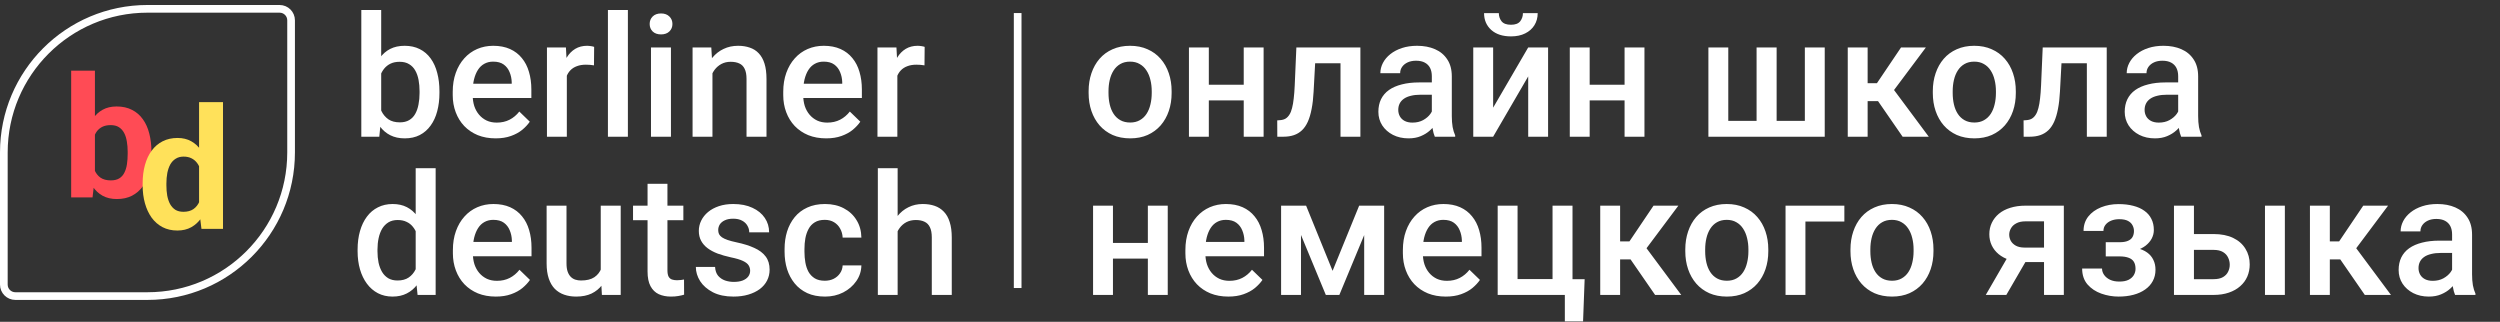 <?xml version="1.0" encoding="UTF-8"?> <svg xmlns="http://www.w3.org/2000/svg" width="3255" height="419" viewBox="0 0 3255 419" fill="none"><rect x="0" y="0" width="3255" height="419" fill="#333333" stroke="none"/> <path d="M191.999 385.5C295.277 385.5 378.999 301.777 378.999 198.5V198.272V198.043V197.813V197.581V197.348V197.114V196.879V196.643V196.406V196.167V195.928V195.687V195.445V195.202V194.957V194.712V194.466V194.218V193.969V193.719V193.468V193.216V192.963V192.709V192.453V192.197V191.94V191.681V191.421V191.161V190.899V190.636V190.372V190.107V189.841V189.574V189.306V189.037V188.767V188.496V188.223V187.95V187.676V187.401V187.125V186.848V186.569V186.29V186.01V185.729V185.447V185.164V184.88V184.595V184.309V184.022V183.734V183.446V183.156V182.865V182.574V182.281V181.988V181.694V181.398V181.102V180.805V180.507V180.209V179.909V179.608V179.307V179.005V178.701V178.397V178.093V177.787V177.48V177.173V176.865V176.555V176.245V175.935V175.623V175.311V174.997V174.683V174.369V174.053V173.737V173.419V173.101V172.783V172.463V172.143V171.822V171.5V171.177V170.854V170.53V170.205V169.879V169.553V169.226V168.898V168.569V168.24V167.91V167.58V167.248V166.916V166.583V166.25V165.916V165.581V165.245V164.909V164.572V164.235V163.897V163.558V163.219V162.878V162.538V162.196V161.854V161.512V161.168V160.824V160.48V160.135V159.789V159.443V159.096V158.748V158.4V158.052V157.703V157.353V157.002V156.651V156.3V155.948V155.595V155.242V154.888V154.534V154.179V153.824V153.468V153.112V152.755V152.398V152.04V151.682V151.323V150.963V150.604V150.243V149.882V149.521V149.16V148.797V148.435V148.072V147.708V147.344V146.98V146.615V146.249V145.884V145.517V145.151V144.784V144.417V144.049V143.681V143.312V142.943V142.574V142.204V141.834V141.463V141.092V140.721V140.349V139.977V139.605V139.232V138.859V138.486V138.112V137.738V137.364V136.99V136.615V136.239V135.864V135.488V135.112V134.735V134.359V133.981V133.604V133.227V132.849V132.471V132.092V131.714V131.335V130.956V130.576V130.197V129.817V129.437V129.057V128.676V128.295V127.914V127.533V127.152V126.77V126.389V126.007V125.625V125.242V124.86V124.477V124.095V123.712V123.329V122.945V122.562V122.178V121.795V121.411V121.027V120.643V120.259V119.875V119.49V119.106V118.721V118.336V117.952V117.567V117.182V116.797V116.412V116.026V115.641V115.256V114.87V114.485V114.1V113.714V113.329V112.943V112.557V112.172V111.786V111.4V111.015V110.629V110.243V109.858V109.472V109.086V108.701V108.315V107.93V107.544V107.158V106.773V106.387V106.002V105.617V105.231V104.846V104.461V104.076V103.691V103.306V102.921V102.536V102.152V101.767V101.383V100.998V100.614V100.23V99.846V99.462V99.078V98.695V98.311V97.928V97.545V97.162V96.779V96.396V96.014V95.631V95.249V94.867V94.485V94.103V93.722V93.341V92.96V92.579V92.198V91.818V91.438V91.058V90.678V90.298V89.919V89.54V89.161V88.783V88.405V88.027V87.649V87.271V86.894V86.517V86.141V85.764V85.388V85.013V84.637V84.262V83.887V83.513V83.138V82.764V82.391V82.018V81.645V81.272V80.9V80.528V80.157V79.786V79.415V79.045V78.675V78.305V77.936V77.567V77.198V76.83V76.463V76.096V75.729V75.362V74.996V74.631V74.266V73.901V73.537V73.173V72.809V72.446V72.084V71.722V71.36V70.999V70.639V70.278V69.919V69.56V69.201V68.843V68.485V68.128V67.771V67.415V67.06V66.705V66.35V65.996V65.642V65.29V64.937V64.585V64.234V63.883V63.533V63.184V62.834V62.486V62.138V61.791V61.444V61.098V60.753V60.408V60.064V59.72V59.377V59.035V58.693V58.352V58.011V57.671V57.332V56.993V56.656V56.318V55.982V55.646V55.31V54.976V54.642V54.309V53.976V53.645V53.313V52.983V52.653V52.324V51.996V51.669V51.342V51.016V50.69V50.366V50.042V49.719V49.397V49.075V48.754V48.434V48.115V47.796V47.479V47.162V46.846V46.53V46.216V45.902V45.589V45.277V44.966V44.655V44.346V44.037V43.729V43.422V43.115V42.81V42.505V42.202V41.899V41.597V41.296V40.996V40.696V40.398V40.1V39.804V39.508V39.213V38.919V38.626V38.334V38.043V37.752V37.463V37.175V36.887V36.601V36.315V36.031V35.747V35.464V35.183V34.902V34.622V34.343V34.066V33.789V33.513V33.238V32.964V32.691V32.42V32.149V31.879V31.61V31.343V31.076V30.811V30.546V30.282V30.02V29.759V29.498V29.239V28.981V28.724V28.468V28.213V27.959V27.706V27.455V27.204V26.955V26.706V26.459C378.999 18.164 372.296 11.5 364.023 11.5L191.999 11.5C88.722 11.5 4.999 95.223 4.999 198.5C4.999 240.094 4.999 330.171 5 370.534C5 378.839 11.736 385.5 19.999 385.5H20.302H20.605H20.909H21.212H21.517H21.822H22.127H22.432H22.738H23.045H23.351H23.658H23.966H24.273H24.582H24.89H25.199H25.508H25.818H26.128H26.438H26.749H27.06H27.372H27.683H27.995H28.308H28.621H28.934H29.247H29.561H29.876H30.19H30.505H30.82H31.136H31.452H31.768H32.084H32.401H32.719H33.036H33.354H33.672H33.991H34.31H34.629H34.948H35.268H35.588H35.909H36.23H36.551H36.872H37.194H37.516H37.838H38.161H38.484H38.807H39.13H39.454H39.778H40.103H40.427H40.752H41.078H41.403H41.729H42.055H42.382H42.708H43.035H43.362H43.69H44.018H44.346H44.674H45.003H45.332H45.661H45.99H46.32H46.65H46.98H47.311H47.642H47.973H48.304H48.635H48.967H49.299H49.632H49.964H50.297H50.63H50.963H51.297H51.63H51.964H52.299H52.633H52.968H53.303H53.638H53.973H54.309H54.645H54.981H55.317H55.654H55.99H56.327H56.664H57.002H57.34H57.677H58.015H58.354H58.692H59.031H59.37H59.709H60.048H60.388H60.727H61.067H61.407H61.747H62.088H62.428H62.769H63.11H63.452H63.793H64.135H64.476H64.818H65.16H65.503H65.845H66.188H66.531H66.874H67.217H67.56H67.904H68.248H68.591H68.936H69.28H69.624H69.969H70.313H70.658H71.003H71.348H71.693H72.039H72.384H72.73H73.076H73.422H73.768H74.114H74.461H74.807H75.154H75.501H75.848H76.195H76.542H76.889H77.237H77.585H77.932H78.28H78.628H78.976H79.324H79.673H80.021H80.37H80.718H81.067H81.416H81.765H82.114H82.463H82.812H83.162H83.511H83.861H84.211H84.56H84.91H85.26H85.61H85.96H86.311H86.661H87.011H87.362H87.712H88.063H88.414H88.765H89.115H89.466H89.817H90.168H90.52H90.871H91.222H91.573H91.925H92.276H92.628H92.979H93.331H93.683H94.034H94.386H94.738H95.09H95.442H95.794H96.146H96.498H96.85H97.202H97.555H97.907H98.259H98.611H98.964H99.316H99.668H100.021H100.373H100.726H101.078H101.431H101.783H102.136H102.488H102.841H103.194H103.546H103.899H104.251H104.604H104.957H105.309H105.662H106.015H106.367H106.72H107.072H107.425H107.778H108.13H108.483H108.836H109.188H109.541H109.893H110.246H110.598H110.951H111.303H111.656H112.008H112.361H112.713H113.065H113.418H113.77H114.122H114.474H114.826H115.179H115.531H115.883H116.235H116.587H116.939H117.29H117.642H117.994H118.346H118.697H119.049H119.401H119.752H120.103H120.455H120.806H121.157H121.509H121.86H122.211H122.562H122.913H123.263H123.614H123.965H124.315H124.666H125.016H125.367H125.717H126.067H126.417H126.767H127.117H127.467H127.817H128.166H128.516H128.865H129.215H129.564H129.913H130.262H130.611H130.96H131.308H131.657H132.005H132.354H132.702H133.05H133.398H133.746H134.094H134.441H134.789H135.136H135.484H135.831H136.178H136.525H136.871H137.218H137.565H137.911H138.257H138.603H138.949H139.295H139.64H139.986H140.331H140.676H141.021H141.366H141.711H142.056H142.4H142.744H143.088H143.432H143.776H144.12H144.463H144.806H145.149H145.492H145.835H146.178H146.52H146.862H147.204H147.546H147.888H148.229H148.57H148.912H149.252H149.593H149.934H150.274H150.614H150.954H151.294H151.633H151.973H152.312H152.651H152.99H153.328H153.667H154.005H154.343H154.68H155.018H155.355H155.692H156.029H156.366H156.702H157.038H157.374H157.71H158.045H158.38H158.715H159.05H159.385H159.719H160.053H160.387H160.721H161.054H161.387H161.72H162.053H162.385H162.717H163.049H163.381H163.712H164.043H164.374H164.705H165.035H165.365H165.695H166.024H166.354H166.683H167.011H167.34H167.668H167.996H168.324H168.651H168.978H169.305H169.631H169.958H170.284H170.609H170.935H171.26H171.585H171.909H172.233H172.557H172.881H173.204H173.527H173.85H174.172H174.494H174.816H175.138H175.459H175.78H176.1H176.421H176.741H177.06H177.379H177.698H178.017H178.335H178.653H178.971H179.289H179.606H179.922H180.239H180.555H180.87H181.186H181.501H181.815H182.13H182.444H182.757H183.071H183.384H183.696H184.009H184.32H184.632H184.943H185.254H185.565H185.875H186.184H186.494H186.803H187.112H187.42H187.728H188.035H188.343H188.649H188.956H189.262H189.568H189.873H190.178H190.482H190.787H191.09H191.394H191.697H191.999Z" stroke="white" stroke-width="10"></path> <path d="M470.428 13H496.316V153.186L493.846 178H470.428V13ZM572.156 118.811V121.066C572.156 129.66 571.189 137.574 569.256 144.807C567.394 151.968 564.529 158.199 560.662 163.498C556.867 168.798 552.14 172.915 546.482 175.852C540.896 178.716 534.415 180.148 527.039 180.148C519.806 180.148 513.504 178.788 508.133 176.066C502.762 173.345 498.25 169.478 494.598 164.465C491.017 159.452 488.117 153.472 485.896 146.525C483.676 139.579 482.101 131.916 481.17 123.537V116.34C482.101 107.889 483.676 100.227 485.896 93.352C488.117 86.405 491.017 80.425 494.598 75.412C498.25 70.328 502.726 66.424 508.025 63.703C513.396 60.982 519.663 59.621 526.824 59.621C534.272 59.621 540.825 61.053 546.482 63.918C552.212 66.783 556.974 70.865 560.77 76.164C564.565 81.392 567.394 87.622 569.256 94.856C571.189 102.089 572.156 110.074 572.156 118.811ZM546.268 121.066V118.811C546.268 113.583 545.838 108.677 544.979 104.094C544.119 99.439 542.687 95.357 540.682 91.848C538.748 88.338 536.098 85.581 532.732 83.576C529.438 81.499 525.32 80.461 520.379 80.461C515.796 80.461 511.857 81.249 508.562 82.824C505.268 84.4 502.511 86.548 500.291 89.269C498.071 91.991 496.316 95.142 495.027 98.723C493.81 102.303 492.986 106.171 492.557 110.324V129.768C493.201 135.139 494.562 140.08 496.639 144.592C498.787 149.032 501.795 152.613 505.662 155.334C509.529 157.984 514.507 159.309 520.594 159.309C525.392 159.309 529.438 158.342 532.732 156.408C536.027 154.475 538.641 151.789 540.574 148.352C542.579 144.842 544.012 140.76 544.871 136.105C545.802 131.451 546.268 126.438 546.268 121.066ZM645.311 180.148C636.717 180.148 628.947 178.752 622 175.959C615.125 173.094 609.253 169.12 604.383 164.035C599.585 158.951 595.896 152.971 593.318 146.096C590.74 139.221 589.451 131.809 589.451 123.859V119.562C589.451 110.467 590.776 102.232 593.426 94.856C596.076 87.479 599.764 81.177 604.49 75.949C609.217 70.65 614.803 66.603 621.248 63.81C627.693 61.018 634.676 59.621 642.195 59.621C650.503 59.621 657.771 61.018 664.002 63.81C670.232 66.603 675.389 70.542 679.471 75.627C683.624 80.64 686.704 86.62 688.709 93.566C690.786 100.513 691.824 108.176 691.824 116.555V127.619H602.02V109.035H666.258V106.994C666.115 102.339 665.184 97.971 663.465 93.889C661.818 89.807 659.275 86.512 655.838 84.006C652.4 81.499 647.817 80.246 642.088 80.246C637.791 80.246 633.96 81.177 630.594 83.039C627.299 84.829 624.542 87.443 622.322 90.881C620.102 94.318 618.383 98.472 617.166 103.342C616.02 108.14 615.447 113.547 615.447 119.562V123.859C615.447 128.944 616.128 133.671 617.488 138.039C618.921 142.336 620.997 146.096 623.719 149.318C626.44 152.541 629.734 155.083 633.602 156.945C637.469 158.736 641.873 159.631 646.814 159.631C653.045 159.631 658.595 158.378 663.465 155.871C668.335 153.365 672.56 149.82 676.141 145.236L689.783 158.449C687.277 162.102 684.018 165.611 680.008 168.977C675.997 172.271 671.092 174.956 665.291 177.033C659.562 179.11 652.902 180.148 645.311 180.148ZM738.016 83.898V178H712.127V61.77H736.834L738.016 83.898ZM773.572 61.018L773.357 85.08C771.782 84.794 770.063 84.579 768.201 84.436C766.411 84.292 764.62 84.221 762.83 84.221C758.39 84.221 754.487 84.865 751.121 86.154C747.755 87.372 744.926 89.162 742.635 91.525C740.415 93.817 738.696 96.61 737.479 99.904C736.261 103.199 735.545 106.887 735.33 110.969L729.422 111.398C729.422 104.094 730.138 97.326 731.57 91.096C733.003 84.865 735.151 79.387 738.016 74.66C740.952 69.934 744.604 66.245 748.973 63.596C753.413 60.946 758.533 59.621 764.334 59.621C765.91 59.621 767.592 59.764 769.383 60.051C771.245 60.337 772.641 60.66 773.572 61.018ZM817.508 13V178H791.512V13H817.508ZM873.582 61.77V178H847.586V61.77H873.582ZM845.867 31.262C845.867 27.323 847.156 24.064 849.734 21.486C852.384 18.837 856.036 17.512 860.691 17.512C865.275 17.512 868.891 18.837 871.541 21.486C874.191 24.064 875.516 27.323 875.516 31.262C875.516 35.129 874.191 38.352 871.541 40.93C868.891 43.508 865.275 44.797 860.691 44.797C856.036 44.797 852.384 43.508 849.734 40.93C847.156 38.352 845.867 35.129 845.867 31.262ZM927.615 86.584V178H901.727V61.77H926.111L927.615 86.584ZM922.996 115.588L914.617 115.48C914.689 107.245 915.835 99.689 918.055 92.814C920.346 85.939 923.497 80.031 927.508 75.09C931.59 70.148 936.46 66.353 942.117 63.703C947.775 60.982 954.077 59.621 961.023 59.621C966.609 59.621 971.658 60.409 976.17 61.984C980.753 63.488 984.656 65.959 987.879 69.397C991.173 72.834 993.68 77.31 995.398 82.824C997.117 88.267 997.977 94.963 997.977 102.912V178H971.98V102.805C971.98 97.219 971.157 92.814 969.51 89.592C967.934 86.297 965.607 83.97 962.527 82.609C959.52 81.177 955.76 80.461 951.248 80.461C946.808 80.461 942.833 81.392 939.324 83.254C935.815 85.116 932.843 87.658 930.408 90.881C928.045 94.103 926.219 97.828 924.93 102.053C923.641 106.278 922.996 110.79 922.996 115.588ZM1075.64 180.148C1067.05 180.148 1059.28 178.752 1052.33 175.959C1045.46 173.094 1039.58 169.12 1034.71 164.035C1029.92 158.951 1026.23 152.971 1023.65 146.096C1021.07 139.221 1019.78 131.809 1019.78 123.859V119.562C1019.78 110.467 1021.11 102.232 1023.76 94.856C1026.41 87.479 1030.1 81.177 1034.82 75.949C1039.55 70.65 1045.13 66.603 1051.58 63.81C1058.03 61.018 1065.01 59.621 1072.53 59.621C1080.83 59.621 1088.1 61.018 1094.33 63.81C1100.56 66.603 1105.72 70.542 1109.8 75.627C1113.96 80.64 1117.04 86.62 1119.04 93.566C1121.12 100.513 1122.16 108.176 1122.16 116.555V127.619H1032.35V109.035H1096.59V106.994C1096.45 102.339 1095.52 97.971 1093.8 93.889C1092.15 89.807 1089.61 86.512 1086.17 84.006C1082.73 81.499 1078.15 80.246 1072.42 80.246C1068.12 80.246 1064.29 81.177 1060.93 83.039C1057.63 84.829 1054.87 87.443 1052.65 90.881C1050.43 94.318 1048.72 98.472 1047.5 103.342C1046.35 108.14 1045.78 113.547 1045.78 119.562V123.859C1045.78 128.944 1046.46 133.671 1047.82 138.039C1049.25 142.336 1051.33 146.096 1054.05 149.318C1056.77 152.541 1060.07 155.083 1063.93 156.945C1067.8 158.736 1072.21 159.631 1077.15 159.631C1083.38 159.631 1088.93 158.378 1093.8 155.871C1098.67 153.365 1102.89 149.82 1106.47 145.236L1120.12 158.449C1117.61 162.102 1114.35 165.611 1110.34 168.977C1106.33 172.271 1101.42 174.956 1095.62 177.033C1089.89 179.11 1083.23 180.148 1075.64 180.148ZM1168.35 83.898V178H1142.46V61.77H1167.17L1168.35 83.898ZM1203.9 61.018L1203.69 85.08C1202.11 84.794 1200.4 84.579 1198.53 84.436C1196.74 84.292 1194.95 84.221 1193.16 84.221C1188.72 84.221 1184.82 84.865 1181.45 86.154C1178.09 87.372 1175.26 89.162 1172.97 91.525C1170.75 93.817 1169.03 96.61 1167.81 99.904C1166.59 103.199 1165.88 106.887 1165.66 110.969L1159.75 111.398C1159.75 104.094 1160.47 97.326 1161.9 91.096C1163.33 84.865 1165.48 79.387 1168.35 74.66C1171.28 69.934 1174.94 66.245 1179.3 63.596C1183.74 60.946 1188.87 59.621 1194.67 59.621C1196.24 59.621 1197.92 59.764 1199.71 60.051C1201.58 60.337 1202.97 60.66 1203.9 61.018ZM541.219 359.938V219H567.215V384H543.689L541.219 359.938ZM465.594 327.174V324.918C465.594 316.109 466.632 308.089 468.709 300.855C470.786 293.551 473.794 287.285 477.732 282.057C481.671 276.757 486.469 272.711 492.127 269.918C497.785 267.053 504.158 265.621 511.248 265.621C518.266 265.621 524.425 266.982 529.725 269.703C535.024 272.424 539.536 276.327 543.26 281.412C546.984 286.425 549.956 292.441 552.176 299.459C554.396 306.406 555.971 314.14 556.902 322.662V329.859C555.971 338.167 554.396 345.758 552.176 352.633C549.956 359.508 546.984 365.452 543.26 370.465C539.536 375.478 534.988 379.345 529.617 382.066C524.318 384.788 518.123 386.148 511.033 386.148C504.015 386.148 497.677 384.68 492.02 381.744C486.434 378.808 481.671 374.69 477.732 369.391C473.794 364.091 470.786 357.861 468.709 350.699C466.632 343.466 465.594 335.624 465.594 327.174ZM491.482 324.918V327.174C491.482 332.473 491.948 337.415 492.879 341.998C493.882 346.581 495.421 350.628 497.498 354.137C499.575 357.574 502.26 360.296 505.555 362.301C508.921 364.234 512.931 365.201 517.586 365.201C523.458 365.201 528.292 363.912 532.088 361.334C535.883 358.756 538.855 355.283 541.004 350.914C543.224 346.474 544.728 341.533 545.516 336.09V316.646C545.086 312.421 544.191 308.482 542.83 304.83C541.541 301.178 539.786 297.991 537.566 295.27C535.346 292.477 532.589 290.328 529.295 288.824C526.072 287.249 522.241 286.461 517.801 286.461C513.074 286.461 509.064 287.464 505.77 289.469C502.475 291.474 499.754 294.231 497.605 297.74C495.529 301.249 493.989 305.331 492.986 309.986C491.984 314.641 491.482 319.618 491.482 324.918ZM645.525 386.148C636.932 386.148 629.161 384.752 622.215 381.959C615.34 379.094 609.467 375.12 604.598 370.035C599.799 364.951 596.111 358.971 593.533 352.096C590.955 345.221 589.666 337.809 589.666 329.859V325.562C589.666 316.467 590.991 308.232 593.641 300.855C596.29 293.479 599.979 287.177 604.705 281.949C609.432 276.65 615.018 272.604 621.463 269.811C627.908 267.018 634.891 265.621 642.41 265.621C650.717 265.621 657.986 267.018 664.217 269.811C670.447 272.604 675.604 276.542 679.686 281.627C683.839 286.64 686.919 292.62 688.924 299.566C691.001 306.513 692.039 314.176 692.039 322.555V333.619H602.234V315.035H666.473V312.994C666.329 308.339 665.398 303.971 663.68 299.889C662.033 295.807 659.49 292.512 656.053 290.006C652.615 287.499 648.032 286.246 642.303 286.246C638.006 286.246 634.174 287.177 630.809 289.039C627.514 290.829 624.757 293.443 622.537 296.881C620.317 300.318 618.598 304.472 617.381 309.342C616.235 314.14 615.662 319.547 615.662 325.562V329.859C615.662 334.944 616.342 339.671 617.703 344.039C619.135 348.336 621.212 352.096 623.934 355.318C626.655 358.541 629.949 361.083 633.816 362.945C637.684 364.736 642.088 365.631 647.029 365.631C653.26 365.631 658.81 364.378 663.68 361.871C668.549 359.365 672.775 355.82 676.355 351.236L689.998 364.449C687.492 368.102 684.233 371.611 680.223 374.977C676.212 378.271 671.307 380.956 665.506 383.033C659.777 385.11 653.117 386.148 645.525 386.148ZM782.166 356.607V267.77H808.162V384H783.67L782.166 356.607ZM785.818 332.438L794.52 332.223C794.52 340.029 793.66 347.226 791.941 353.814C790.223 360.331 787.573 366.025 783.992 370.895C780.411 375.693 775.828 379.452 770.242 382.174C764.656 384.824 757.96 386.148 750.154 386.148C744.497 386.148 739.305 385.325 734.578 383.678C729.852 382.031 725.77 379.488 722.332 376.051C718.966 372.613 716.352 368.137 714.49 362.623C712.628 357.109 711.697 350.52 711.697 342.857V267.77H737.586V343.072C737.586 347.298 738.087 350.842 739.09 353.707C740.092 356.5 741.453 358.756 743.172 360.475C744.891 362.193 746.896 363.411 749.188 364.127C751.479 364.843 753.914 365.201 756.492 365.201C763.868 365.201 769.669 363.769 773.895 360.904C778.191 357.968 781.235 354.029 783.025 349.088C784.887 344.146 785.818 338.596 785.818 332.438ZM889.737 267.77V286.676H824.209V267.77H889.737ZM843.115 239.303H869.004V351.881C869.004 355.462 869.505 358.219 870.508 360.152C871.582 362.014 873.05 363.268 874.912 363.912C876.774 364.557 878.959 364.879 881.465 364.879C883.255 364.879 884.974 364.771 886.621 364.557C888.268 364.342 889.593 364.127 890.596 363.912L890.703 383.678C888.555 384.322 886.048 384.895 883.184 385.396C880.391 385.898 877.168 386.148 873.516 386.148C867.572 386.148 862.308 385.11 857.725 383.033C853.142 380.885 849.561 377.411 846.983 372.613C844.405 367.815 843.115 361.441 843.115 353.492V239.303ZM976.682 352.525C976.682 349.947 976.038 347.62 974.749 345.543C973.459 343.395 970.989 341.461 967.336 339.742C963.756 338.023 958.456 336.448 951.438 335.016C945.279 333.655 939.622 332.044 934.465 330.182C929.381 328.248 925.012 325.921 921.36 323.199C917.707 320.478 914.879 317.255 912.874 313.531C910.868 309.807 909.866 305.51 909.866 300.641C909.866 295.914 910.904 291.438 912.981 287.213C915.058 282.988 918.03 279.264 921.897 276.041C925.764 272.818 930.455 270.276 935.969 268.414C941.555 266.552 947.786 265.621 954.661 265.621C964.4 265.621 972.743 267.268 979.69 270.562C986.708 273.785 992.079 278.189 995.803 283.775C999.527 289.29 1001.39 295.52 1001.39 302.467H975.5C975.5 299.387 974.713 296.523 973.137 293.873C971.633 291.152 969.342 288.967 966.262 287.32C963.183 285.602 959.316 284.742 954.661 284.742C950.221 284.742 946.532 285.458 943.596 286.891C940.732 288.251 938.583 290.042 937.151 292.262C935.79 294.482 935.11 296.917 935.11 299.566C935.11 301.5 935.468 303.255 936.184 304.83C936.972 306.334 938.261 307.73 940.051 309.02C941.842 310.237 944.276 311.383 947.356 312.457C950.507 313.531 954.446 314.57 959.172 315.572C968.053 317.434 975.679 319.833 982.053 322.77C988.499 325.634 993.44 329.358 996.877 333.941C1000.31 338.453 1002.03 344.182 1002.03 351.129C1002.03 356.285 1000.92 361.012 998.704 365.309C996.555 369.534 993.404 373.222 989.25 376.373C985.097 379.452 980.12 381.852 974.319 383.57C968.59 385.289 962.144 386.148 954.983 386.148C944.456 386.148 935.54 384.286 928.235 380.562C920.93 376.767 915.38 371.933 911.584 366.061C907.86 360.117 905.999 353.958 905.999 347.584H931.028C931.314 352.382 932.639 356.214 935.002 359.078C937.437 361.871 940.445 363.912 944.026 365.201C947.678 366.419 951.438 367.027 955.305 367.027C959.96 367.027 963.863 366.419 967.014 365.201C970.165 363.912 972.564 362.193 974.211 360.045C975.859 357.825 976.682 355.318 976.682 352.525ZM1073.94 365.523C1078.17 365.523 1081.96 364.7 1085.33 363.053C1088.76 361.334 1091.52 358.971 1093.6 355.963C1095.75 352.955 1096.93 349.482 1097.14 345.543H1121.53C1121.38 353.062 1119.16 359.902 1114.87 366.061C1110.57 372.219 1104.88 377.125 1097.79 380.777C1090.7 384.358 1082.86 386.148 1074.26 386.148C1065.38 386.148 1057.65 384.645 1051.06 381.637C1044.47 378.557 1038.99 374.332 1034.62 368.961C1030.26 363.59 1026.96 357.395 1024.74 350.377C1022.59 343.359 1021.52 335.839 1021.52 327.818V324.059C1021.52 316.038 1022.59 308.518 1024.74 301.5C1026.96 294.41 1030.26 288.18 1034.62 282.809C1038.99 277.438 1044.47 273.248 1051.06 270.24C1057.65 267.161 1065.35 265.621 1074.16 265.621C1083.46 265.621 1091.63 267.483 1098.65 271.207C1105.67 274.859 1111.18 279.98 1115.19 286.568C1119.27 293.085 1121.38 300.676 1121.53 309.342H1097.14C1096.93 305.045 1095.85 301.178 1093.92 297.74C1092.06 294.231 1089.41 291.438 1085.97 289.361C1082.61 287.285 1078.56 286.246 1073.83 286.246C1068.6 286.246 1064.27 287.32 1060.83 289.469C1057.4 291.546 1054.71 294.41 1052.78 298.062C1050.84 301.643 1049.45 305.689 1048.59 310.201C1047.8 314.641 1047.41 319.26 1047.41 324.059V327.818C1047.41 332.617 1047.8 337.271 1048.59 341.783C1049.38 346.295 1050.74 350.341 1052.67 353.922C1054.68 357.431 1057.4 360.26 1060.83 362.408C1064.27 364.485 1068.64 365.523 1073.94 365.523ZM1168.73 219V384H1142.95V219H1168.73ZM1164.22 321.588L1155.84 321.48C1155.91 313.46 1157.02 306.048 1159.17 299.244C1161.39 292.441 1164.47 286.533 1168.41 281.52C1172.42 276.435 1177.21 272.532 1182.8 269.811C1188.39 267.018 1194.58 265.621 1201.38 265.621C1207.11 265.621 1212.27 266.409 1216.85 267.984C1221.51 269.56 1225.52 272.102 1228.88 275.611C1232.25 279.049 1234.79 283.561 1236.51 289.146C1238.3 294.661 1239.2 301.393 1239.2 309.342V384H1213.2V309.127C1213.2 303.541 1212.38 299.101 1210.73 295.807C1209.15 292.512 1206.83 290.149 1203.75 288.717C1200.67 287.213 1196.91 286.461 1192.47 286.461C1187.81 286.461 1183.69 287.392 1180.11 289.254C1176.61 291.116 1173.67 293.658 1171.31 296.881C1168.94 300.104 1167.15 303.827 1165.93 308.053C1164.79 312.278 1164.22 316.79 1164.22 321.588Z" fill="white"></path> <path d="M1417.38 121.174V118.703C1417.38 110.324 1418.6 102.554 1421.03 95.393C1423.47 88.159 1426.98 81.893 1431.56 76.594C1436.21 71.223 1441.87 67.069 1448.53 64.133C1455.26 61.125 1462.85 59.621 1471.3 59.621C1479.83 59.621 1487.42 61.125 1494.08 64.133C1500.81 67.069 1506.5 71.223 1511.16 76.594C1515.81 81.893 1519.36 88.159 1521.79 95.393C1524.23 102.554 1525.45 110.324 1525.45 118.703V121.174C1525.45 129.553 1524.23 137.323 1521.79 144.484C1519.36 151.646 1515.81 157.912 1511.16 163.283C1506.5 168.583 1500.85 172.736 1494.19 175.744C1487.53 178.68 1479.97 180.148 1471.52 180.148C1463 180.148 1455.37 178.68 1448.64 175.744C1441.98 172.736 1436.32 168.583 1431.67 163.283C1427.01 157.912 1423.47 151.646 1421.03 144.484C1418.6 137.323 1417.38 129.553 1417.38 121.174ZM1443.27 118.703V121.174C1443.27 126.402 1443.8 131.343 1444.88 135.998C1445.95 140.653 1447.64 144.735 1449.93 148.244C1452.22 151.753 1455.16 154.51 1458.74 156.516C1462.32 158.521 1466.58 159.523 1471.52 159.523C1476.32 159.523 1480.47 158.521 1483.98 156.516C1487.56 154.51 1490.5 151.753 1492.79 148.244C1495.08 144.735 1496.76 140.653 1497.84 135.998C1498.98 131.343 1499.56 126.402 1499.56 121.174V118.703C1499.56 113.547 1498.98 108.677 1497.84 104.094C1496.76 99.439 1495.04 95.321 1492.68 91.74C1490.39 88.159 1487.45 85.367 1483.87 83.361C1480.36 81.284 1476.17 80.246 1471.3 80.246C1466.43 80.246 1462.21 81.284 1458.63 83.361C1455.12 85.367 1452.22 88.159 1449.93 91.74C1447.64 95.321 1445.95 99.439 1444.88 104.094C1443.8 108.677 1443.27 113.547 1443.27 118.703ZM1626.53 110.324V130.734H1566.37V110.324H1626.53ZM1573.89 61.77V178H1548V61.77H1573.89ZM1645.22 61.77V178H1619.33V61.77H1645.22ZM1750.92 61.77V82.394H1694.21V61.77H1750.92ZM1771.23 61.77V178H1745.34V61.77H1771.23ZM1687.87 61.77H1713.43L1710.32 119.24C1709.89 127.762 1709.03 135.282 1707.74 141.799C1706.52 148.244 1704.88 153.794 1702.8 158.449C1700.72 163.033 1698.18 166.757 1695.17 169.621C1692.16 172.486 1688.65 174.598 1684.64 175.959C1680.63 177.32 1676.12 178 1671.11 178H1663.05L1662.95 156.73L1667.03 156.408C1669.68 156.193 1671.97 155.513 1673.9 154.367C1675.84 153.15 1677.48 151.431 1678.84 149.211C1680.28 146.991 1681.42 144.126 1682.28 140.617C1683.21 137.108 1683.93 132.954 1684.43 128.156C1685 123.358 1685.43 117.772 1685.72 111.398L1687.87 61.77ZM1864.25 154.689V99.26C1864.25 95.106 1863.5 91.525 1862 88.518C1860.49 85.51 1858.2 83.182 1855.12 81.535C1852.12 79.888 1848.32 79.064 1843.74 79.064C1839.51 79.064 1835.86 79.781 1832.78 81.213C1829.7 82.645 1827.3 84.579 1825.58 87.014C1823.86 89.449 1823 92.206 1823 95.285H1797.22C1797.22 90.702 1798.33 86.262 1800.55 81.965C1802.77 77.668 1806 73.837 1810.22 70.471C1814.45 67.105 1819.49 64.455 1825.37 62.522C1831.24 60.588 1837.83 59.621 1845.13 59.621C1853.87 59.621 1861.6 61.089 1868.34 64.025C1875.14 66.962 1880.47 71.402 1884.34 77.346C1888.28 83.218 1890.25 90.594 1890.25 99.475V151.145C1890.25 156.444 1890.61 161.206 1891.32 165.432C1892.11 169.585 1893.22 173.202 1894.65 176.281V178H1868.12C1866.9 175.207 1865.94 171.662 1865.22 167.365C1864.58 162.997 1864.25 158.771 1864.25 154.689ZM1868.01 107.316L1868.23 123.322H1849.64C1844.85 123.322 1840.62 123.788 1836.97 124.719C1833.32 125.578 1830.27 126.867 1827.84 128.586C1825.4 130.305 1823.58 132.382 1822.36 134.816C1821.14 137.251 1820.53 140.008 1820.53 143.088C1820.53 146.167 1821.25 148.996 1822.68 151.574C1824.11 154.081 1826.19 156.05 1828.91 157.482C1831.71 158.915 1835.07 159.631 1839.01 159.631C1844.31 159.631 1848.93 158.557 1852.87 156.408C1856.88 154.188 1860.03 151.503 1862.32 148.352C1864.61 145.129 1865.83 142.085 1865.97 139.221L1874.35 150.715C1873.49 153.651 1872.02 156.802 1869.95 160.168C1867.87 163.534 1865.15 166.757 1861.78 169.836C1858.49 172.844 1854.51 175.314 1849.86 177.248C1845.28 179.182 1839.98 180.148 1833.96 180.148C1826.37 180.148 1819.6 178.645 1813.66 175.637C1807.71 172.557 1803.06 168.439 1799.69 163.283C1796.33 158.055 1794.64 152.147 1794.64 145.559C1794.64 139.4 1795.79 133.957 1798.08 129.23C1800.45 124.432 1803.88 120.422 1808.39 117.199C1812.98 113.977 1818.56 111.542 1825.15 109.895C1831.74 108.176 1839.26 107.316 1847.71 107.316H1868.01ZM1944.07 140.188L1989.72 61.77H2015.61V178H1989.72V99.475L1944.07 178H1918.18V61.77H1944.07V140.188ZM1982.85 17.082H2002.08C2002.08 23.026 2000.64 28.29 1997.78 32.873C1994.99 37.385 1990.98 40.93 1985.75 43.508C1980.59 46.086 1974.43 47.375 1967.27 47.375C1956.46 47.375 1947.9 44.582 1941.6 38.996C1935.37 33.339 1932.25 26.034 1932.25 17.082H1951.48C1951.48 21.092 1952.66 24.637 1955.03 27.717C1957.46 30.725 1961.54 32.228 1967.27 32.228C1972.93 32.228 1976.94 30.725 1979.3 27.717C1981.67 24.637 1982.85 21.092 1982.85 17.082ZM2122.39 110.324V130.734H2062.23V110.324H2122.39ZM2069.75 61.77V178H2043.86V61.77H2069.75ZM2141.08 61.77V178H2115.19V61.77H2141.08ZM2224.33 61.77H2250.22V157.375H2287.07V61.77H2313.17V157.375H2349.91V61.77H2375.8V178H2224.33V61.77ZM2431.66 61.77V178H2405.77V61.77H2431.66ZM2507.5 61.77L2455.18 131.701H2425.64L2422.2 108.283H2443.79L2475.16 61.77H2507.5ZM2477.2 178L2442.18 127.297L2462.59 112.58L2511.26 178H2477.2ZM2516.52 121.174V118.703C2516.52 110.324 2517.74 102.554 2520.17 95.393C2522.61 88.159 2526.12 81.893 2530.7 76.594C2535.35 71.223 2541.01 67.069 2547.67 64.133C2554.4 61.125 2561.99 59.621 2570.45 59.621C2578.97 59.621 2586.56 61.125 2593.22 64.133C2599.95 67.069 2605.64 71.223 2610.3 76.594C2614.95 81.893 2618.5 88.159 2620.93 95.393C2623.37 102.554 2624.59 110.324 2624.59 118.703V121.174C2624.59 129.553 2623.37 137.323 2620.93 144.484C2618.5 151.646 2614.95 157.912 2610.3 163.283C2605.64 168.583 2599.99 172.736 2593.33 175.744C2586.67 178.68 2579.11 180.148 2570.66 180.148C2562.14 180.148 2554.51 178.68 2547.78 175.744C2541.12 172.736 2535.46 168.583 2530.81 163.283C2526.15 157.912 2522.61 151.646 2520.17 144.484C2517.74 137.323 2516.52 129.553 2516.52 121.174ZM2542.41 118.703V121.174C2542.41 126.402 2542.95 131.343 2544.02 135.998C2545.09 140.653 2546.78 144.735 2549.07 148.244C2551.36 151.753 2554.3 154.51 2557.88 156.516C2561.46 158.521 2565.72 159.523 2570.66 159.523C2575.46 159.523 2579.61 158.521 2583.12 156.516C2586.7 154.51 2589.64 151.753 2591.93 148.244C2594.22 144.735 2595.9 140.653 2596.98 135.998C2598.12 131.343 2598.7 126.402 2598.7 121.174V118.703C2598.7 113.547 2598.12 108.677 2596.98 104.094C2595.9 99.439 2594.19 95.321 2591.82 91.74C2589.53 88.159 2586.59 85.367 2583.01 83.361C2579.5 81.284 2575.32 80.246 2570.45 80.246C2565.58 80.246 2561.35 81.284 2557.77 83.361C2554.26 85.367 2551.36 88.159 2549.07 91.74C2546.78 95.321 2545.09 99.439 2544.02 104.094C2542.95 108.677 2542.41 113.547 2542.41 118.703ZM2722.66 61.77V82.394H2665.94V61.77H2722.66ZM2742.96 61.77V178H2717.08V61.77H2742.96ZM2659.61 61.77H2685.17L2682.06 119.24C2681.63 127.762 2680.77 135.282 2679.48 141.799C2678.26 148.244 2676.61 153.794 2674.54 158.449C2672.46 163.033 2669.92 166.757 2666.91 169.621C2663.9 172.486 2660.39 174.598 2656.38 175.959C2652.37 177.32 2647.86 178 2642.85 178H2634.79L2634.68 156.73L2638.77 156.408C2641.42 156.193 2643.71 155.513 2645.64 154.367C2647.57 153.15 2649.22 151.431 2650.58 149.211C2652.01 146.991 2653.16 144.126 2654.02 140.617C2654.95 137.108 2655.67 132.954 2656.17 128.156C2656.74 123.358 2657.17 117.772 2657.46 111.398L2659.61 61.77ZM2835.99 154.689V99.26C2835.99 95.106 2835.24 91.525 2833.74 88.518C2832.23 85.51 2829.94 83.182 2826.86 81.535C2823.85 79.888 2820.06 79.064 2815.47 79.064C2811.25 79.064 2807.6 79.781 2804.52 81.213C2801.44 82.645 2799.04 84.579 2797.32 87.014C2795.6 89.449 2794.74 92.206 2794.74 95.285H2768.96C2768.96 90.702 2770.07 86.262 2772.29 81.965C2774.51 77.668 2777.73 73.837 2781.96 70.471C2786.18 67.105 2791.23 64.455 2797.11 62.522C2802.98 60.588 2809.57 59.621 2816.87 59.621C2825.61 59.621 2833.34 61.089 2840.07 64.025C2846.88 66.962 2852.21 71.402 2856.08 77.346C2860.02 83.218 2861.99 90.594 2861.99 99.475V151.145C2861.99 156.444 2862.35 161.206 2863.06 165.432C2863.85 169.585 2864.96 173.202 2866.39 176.281V178H2839.86C2838.64 175.207 2837.68 171.662 2836.96 167.365C2836.31 162.997 2835.99 158.771 2835.99 154.689ZM2839.75 107.316L2839.97 123.322H2821.38C2816.58 123.322 2812.36 123.788 2808.71 124.719C2805.05 125.578 2802.01 126.867 2799.58 128.586C2797.14 130.305 2795.32 132.382 2794.1 134.816C2792.88 137.251 2792.27 140.008 2792.27 143.088C2792.27 146.167 2792.99 148.996 2794.42 151.574C2795.85 154.081 2797.93 156.05 2800.65 157.482C2803.44 158.915 2806.81 159.631 2810.75 159.631C2816.05 159.631 2820.67 158.557 2824.61 156.408C2828.62 154.188 2831.77 151.503 2834.06 148.352C2836.35 145.129 2837.57 142.085 2837.71 139.221L2846.09 150.715C2845.23 153.651 2843.76 156.802 2841.69 160.168C2839.61 163.534 2836.89 166.757 2833.52 169.836C2830.23 172.844 2826.25 175.314 2821.6 177.248C2817.01 179.182 2811.71 180.148 2805.7 180.148C2798.11 180.148 2791.34 178.645 2785.4 175.637C2779.45 172.557 2774.8 168.439 2771.43 163.283C2768.07 158.055 2766.38 152.147 2766.38 145.559C2766.38 139.4 2767.53 133.957 2769.82 129.23C2772.18 124.432 2775.62 120.422 2780.13 117.199C2784.72 113.977 2790.3 111.542 2796.89 109.895C2803.48 108.176 2811 107.316 2819.45 107.316H2839.75ZM1501.71 316.324V336.734H1441.55V316.324H1501.71ZM1449.07 267.77V384H1423.18V267.77H1449.07ZM1520.4 267.77V384H1494.51V267.77H1520.4ZM1599.24 386.148C1590.65 386.148 1582.88 384.752 1575.93 381.959C1569.06 379.094 1563.19 375.12 1558.32 370.035C1553.52 364.951 1549.83 358.971 1547.25 352.096C1544.67 345.221 1543.38 337.809 1543.38 329.859V325.562C1543.38 316.467 1544.71 308.232 1547.36 300.855C1550.01 293.479 1553.7 287.177 1558.42 281.949C1563.15 276.65 1568.74 272.604 1575.18 269.811C1581.63 267.018 1588.61 265.621 1596.13 265.621C1604.44 265.621 1611.71 267.018 1617.94 269.811C1624.17 272.604 1629.32 276.542 1633.4 281.627C1637.56 286.64 1640.64 292.62 1642.64 299.566C1644.72 306.513 1645.76 314.176 1645.76 322.555V333.619H1555.95V315.035H1620.19V312.994C1620.05 308.339 1619.12 303.971 1617.4 299.889C1615.75 295.807 1613.21 292.512 1609.77 290.006C1606.33 287.499 1601.75 286.246 1596.02 286.246C1591.72 286.246 1587.89 287.177 1584.53 289.039C1581.23 290.829 1578.48 293.443 1576.26 296.881C1574.04 300.318 1572.32 304.472 1571.1 309.342C1569.95 314.14 1569.38 319.547 1569.38 325.562V329.859C1569.38 334.944 1570.06 339.671 1571.42 344.039C1572.85 348.336 1574.93 352.096 1577.65 355.318C1580.37 358.541 1583.67 361.083 1587.54 362.945C1591.4 364.736 1595.81 365.631 1600.75 365.631C1606.98 365.631 1612.53 364.378 1617.4 361.871C1622.27 359.365 1626.49 355.82 1630.07 351.236L1643.72 364.449C1641.21 368.102 1637.95 371.611 1633.94 374.977C1629.93 378.271 1625.03 380.956 1619.22 383.033C1613.5 385.11 1606.84 386.148 1599.24 386.148ZM1735.03 352.633L1769.62 267.77H1792.07L1743.83 384H1726.22L1678.09 267.77H1700.54L1735.03 352.633ZM1693.88 267.77V384H1667.99V267.77H1693.88ZM1776.17 384V267.77H1802.16V384H1776.17ZM1882.41 386.148C1873.81 386.148 1866.04 384.752 1859.1 381.959C1852.22 379.094 1846.35 375.12 1841.48 370.035C1836.68 364.951 1832.99 358.971 1830.42 352.096C1827.84 345.221 1826.55 337.809 1826.55 329.859V325.562C1826.55 316.467 1827.87 308.232 1830.52 300.855C1833.17 293.479 1836.86 287.177 1841.59 281.949C1846.31 276.65 1851.9 272.604 1858.35 269.811C1864.79 267.018 1871.77 265.621 1879.29 265.621C1887.6 265.621 1894.87 267.018 1901.1 269.811C1907.33 272.604 1912.49 276.542 1916.57 281.627C1920.72 286.64 1923.8 292.62 1925.81 299.566C1927.88 306.513 1928.92 314.176 1928.92 322.555V333.619H1839.12V315.035H1903.36V312.994C1903.21 308.339 1902.28 303.971 1900.56 299.889C1898.92 295.807 1896.37 292.512 1892.94 290.006C1889.5 287.499 1884.91 286.246 1879.19 286.246C1874.89 286.246 1871.06 287.177 1867.69 289.039C1864.4 290.829 1861.64 293.443 1859.42 296.881C1857.2 300.318 1855.48 304.472 1854.26 309.342C1853.12 314.14 1852.54 319.547 1852.54 325.562V329.859C1852.54 334.944 1853.23 339.671 1854.59 344.039C1856.02 348.336 1858.1 352.096 1860.82 355.318C1863.54 358.541 1866.83 361.083 1870.7 362.945C1874.57 364.736 1878.97 365.631 1883.91 365.631C1890.14 365.631 1895.69 364.378 1900.56 361.871C1905.43 359.365 1909.66 355.82 1913.24 351.236L1926.88 364.449C1924.37 368.102 1921.12 371.611 1917.11 374.977C1913.1 378.271 1908.19 380.956 1902.39 383.033C1896.66 385.11 1890 386.148 1882.41 386.148ZM1949.98 384V267.77H1975.87V363.375H2021.41V267.77H2047.41V384H1949.98ZM2063.2 363.482L2061.16 418.482H2037.42V384H2023.45V363.482H2063.2ZM2109.39 267.77V384H2083.5V267.77H2109.39ZM2185.23 267.77L2132.92 337.701H2103.38L2099.94 314.283H2121.53L2152.9 267.77H2185.23ZM2154.94 384L2119.92 333.297L2140.33 318.58L2188.99 384H2154.94ZM2194.25 327.174V324.703C2194.25 316.324 2195.47 308.554 2197.91 301.393C2200.34 294.16 2203.85 287.893 2208.43 282.594C2213.09 277.223 2218.75 273.069 2225.41 270.133C2232.14 267.125 2239.73 265.621 2248.18 265.621C2256.7 265.621 2264.29 267.125 2270.95 270.133C2277.68 273.069 2283.38 277.223 2288.03 282.594C2292.69 287.893 2296.23 294.16 2298.67 301.393C2301.1 308.554 2302.32 316.324 2302.32 324.703V327.174C2302.32 335.553 2301.1 343.323 2298.67 350.484C2296.23 357.646 2292.69 363.912 2288.03 369.283C2283.38 374.583 2277.72 378.736 2271.06 381.744C2264.4 384.68 2256.85 386.148 2248.39 386.148C2239.87 386.148 2232.25 384.68 2225.51 381.744C2218.85 378.736 2213.2 374.583 2208.54 369.283C2203.89 363.912 2200.34 357.646 2197.91 350.484C2195.47 343.323 2194.25 335.553 2194.25 327.174ZM2220.14 324.703V327.174C2220.14 332.402 2220.68 337.343 2221.75 341.998C2222.83 346.653 2224.51 350.735 2226.8 354.244C2229.09 357.753 2232.03 360.51 2235.61 362.516C2239.19 364.521 2243.45 365.523 2248.39 365.523C2253.19 365.523 2257.35 364.521 2260.86 362.516C2264.44 360.51 2267.37 357.753 2269.66 354.244C2271.96 350.735 2273.64 346.653 2274.71 341.998C2275.86 337.343 2276.43 332.402 2276.43 327.174V324.703C2276.43 319.547 2275.86 314.677 2274.71 310.094C2273.64 305.439 2271.92 301.321 2269.56 297.74C2267.26 294.16 2264.33 291.367 2260.75 289.361C2257.24 287.285 2253.05 286.246 2248.18 286.246C2243.31 286.246 2239.08 287.285 2235.5 289.361C2231.99 291.367 2229.09 294.16 2226.8 297.74C2224.51 301.321 2222.83 305.439 2221.75 310.094C2220.68 314.677 2220.14 319.547 2220.14 324.703ZM2401.36 267.77V288.395H2350.66V384H2324.77V267.77H2401.36ZM2409.31 327.174V324.703C2409.31 316.324 2410.53 308.554 2412.96 301.393C2415.4 294.16 2418.91 287.893 2423.49 282.594C2428.15 277.223 2433.8 273.069 2440.46 270.133C2447.2 267.125 2454.79 265.621 2463.24 265.621C2471.76 265.621 2479.35 267.125 2486.01 270.133C2492.74 273.069 2498.44 277.223 2503.09 282.594C2507.75 287.893 2511.29 294.16 2513.73 301.393C2516.16 308.554 2517.38 316.324 2517.38 324.703V327.174C2517.38 335.553 2516.16 343.323 2513.73 350.484C2511.29 357.646 2507.75 363.912 2503.09 369.283C2498.44 374.583 2492.78 378.736 2486.12 381.744C2479.46 384.68 2471.9 386.148 2463.45 386.148C2454.93 386.148 2447.3 384.68 2440.57 381.744C2433.91 378.736 2428.25 374.583 2423.6 369.283C2418.94 363.912 2415.4 357.646 2412.96 350.484C2410.53 343.323 2409.31 335.553 2409.31 327.174ZM2435.2 324.703V327.174C2435.2 332.402 2435.74 337.343 2436.81 341.998C2437.89 346.653 2439.57 350.735 2441.86 354.244C2444.15 357.753 2447.09 360.51 2450.67 362.516C2454.25 364.521 2458.51 365.523 2463.45 365.523C2468.25 365.523 2472.4 364.521 2475.91 362.516C2479.49 360.51 2482.43 357.753 2484.72 354.244C2487.01 350.735 2488.7 346.653 2489.77 341.998C2490.92 337.343 2491.49 332.402 2491.49 327.174V324.703C2491.49 319.547 2490.92 314.677 2489.77 310.094C2488.7 305.439 2486.98 301.321 2484.62 297.74C2482.32 294.16 2479.39 291.367 2475.81 289.361C2472.3 287.285 2468.11 286.246 2463.24 286.246C2458.37 286.246 2454.14 287.285 2450.56 289.361C2447.05 291.367 2444.15 294.16 2441.86 297.74C2439.57 301.321 2437.89 305.439 2436.81 310.094C2435.74 314.677 2435.2 319.547 2435.2 324.703ZM2618.36 327.174H2645.21L2612.23 384H2585.48L2618.36 327.174ZM2637.26 267.77H2687.11V384H2661.32V288.18H2637.26C2632.39 288.18 2628.38 289.039 2625.23 290.758C2622.08 292.405 2619.75 294.589 2618.25 297.311C2616.74 299.96 2615.99 302.682 2615.99 305.475C2615.99 308.268 2616.67 310.953 2618.03 313.531C2619.47 316.109 2621.65 318.222 2624.59 319.869C2627.59 321.516 2631.35 322.34 2635.87 322.34H2670.03V341.246H2635.87C2628.7 341.246 2622.29 340.351 2616.64 338.561C2610.98 336.699 2606.18 334.156 2602.24 330.934C2598.3 327.639 2595.3 323.808 2593.22 319.439C2591.14 314.999 2590.1 310.165 2590.1 304.938C2590.1 299.566 2591.18 294.625 2593.33 290.113C2595.47 285.602 2598.55 281.663 2602.56 278.297C2606.65 274.931 2611.59 272.353 2617.39 270.562C2623.26 268.701 2629.89 267.77 2637.26 267.77ZM2764.02 328.463H2741.68V315.357H2759.72C2764.31 315.357 2767.96 314.749 2770.68 313.531C2773.47 312.314 2775.44 310.631 2776.59 308.482C2777.81 306.262 2778.41 303.684 2778.41 300.748C2778.41 298.17 2777.81 295.735 2776.59 293.443C2775.44 291.08 2773.47 289.146 2770.68 287.643C2767.89 286.139 2764.09 285.387 2759.29 285.387C2755.35 285.387 2751.81 286.031 2748.66 287.32C2745.58 288.609 2743.14 290.4 2741.35 292.691C2739.56 294.983 2738.67 297.633 2738.67 300.641H2712.78C2712.78 293.408 2714.82 287.177 2718.9 281.949C2723.06 276.721 2728.61 272.711 2735.55 269.918C2742.5 267.125 2750.13 265.729 2758.43 265.729C2765.52 265.729 2771.9 266.48 2777.55 267.984C2783.21 269.417 2788.01 271.565 2791.95 274.43C2795.96 277.223 2799 280.732 2801.08 284.957C2803.23 289.111 2804.3 293.945 2804.3 299.459C2804.3 303.398 2803.37 307.122 2801.51 310.631C2799.65 314.14 2796.96 317.255 2793.45 319.977C2789.94 322.626 2785.68 324.703 2780.67 326.207C2775.73 327.711 2770.18 328.463 2764.02 328.463ZM2741.68 320.943H2764.02C2770.89 320.943 2776.98 321.624 2782.28 322.984C2787.58 324.273 2792.02 326.207 2795.6 328.785C2799.18 331.363 2801.87 334.55 2803.66 338.346C2805.52 342.07 2806.45 346.367 2806.45 351.236C2806.45 356.679 2805.27 361.585 2802.91 365.953C2800.61 370.25 2797.32 373.902 2793.02 376.91C2788.8 379.918 2783.75 382.21 2777.88 383.785C2772 385.361 2765.52 386.148 2758.43 386.148C2750.7 386.148 2743.18 384.859 2735.88 382.281C2728.64 379.703 2722.66 375.729 2717.94 370.357C2713.28 364.915 2710.95 358.004 2710.95 349.625H2736.84C2736.84 352.561 2737.74 355.318 2739.53 357.896C2741.32 360.475 2743.9 362.587 2747.26 364.234C2750.63 365.81 2754.67 366.598 2759.4 366.598C2764.27 366.598 2768.24 365.846 2771.32 364.342C2774.4 362.766 2776.7 360.725 2778.2 358.219C2779.7 355.641 2780.46 352.919 2780.46 350.055C2780.46 346.188 2779.7 343.072 2778.2 340.709C2776.7 338.346 2774.4 336.627 2771.32 335.553C2768.24 334.407 2764.38 333.834 2759.72 333.834H2741.68V320.943ZM2847.7 304.723H2881.97C2891.99 304.723 2900.52 306.406 2907.54 309.771C2914.55 313.137 2919.89 317.828 2923.54 323.844C2927.26 329.788 2929.13 336.591 2929.13 344.254C2929.13 349.911 2928.09 355.175 2926.01 360.045C2923.93 364.843 2920.86 369.033 2916.77 372.613C2912.76 376.194 2907.82 378.987 2901.95 380.992C2896.15 382.997 2889.49 384 2881.97 384H2830.51V267.77H2856.51V363.482H2881.97C2887.12 363.482 2891.24 362.587 2894.32 360.797C2897.4 359.007 2899.62 356.679 2900.98 353.814C2902.41 350.95 2903.13 347.906 2903.13 344.684C2903.13 341.389 2902.41 338.274 2900.98 335.338C2899.62 332.402 2897.4 330.003 2894.32 328.141C2891.24 326.279 2887.12 325.348 2881.97 325.348H2847.7V304.723ZM2974.89 267.77V384H2949V267.77H2974.89ZM3033.43 267.77V384H3007.54V267.77H3033.43ZM3109.27 267.77L3056.96 337.701H3027.42L3023.98 314.283H3045.57L3076.94 267.77H3109.27ZM3078.98 384L3043.96 333.297L3064.37 318.58L3113.03 384H3078.98ZM3192.63 360.689V305.26C3192.63 301.106 3191.88 297.525 3190.38 294.518C3188.87 291.51 3186.58 289.182 3183.5 287.535C3180.49 285.888 3176.7 285.064 3172.12 285.064C3167.89 285.064 3164.24 285.781 3161.16 287.213C3158.08 288.645 3155.68 290.579 3153.96 293.014C3152.24 295.449 3151.38 298.206 3151.38 301.285H3125.6C3125.6 296.702 3126.71 292.262 3128.93 287.965C3131.15 283.668 3134.37 279.837 3138.6 276.471C3142.82 273.105 3147.87 270.455 3153.75 268.521C3159.62 266.588 3166.21 265.621 3173.51 265.621C3182.25 265.621 3189.98 267.089 3196.71 270.025C3203.52 272.962 3208.85 277.402 3212.72 283.346C3216.66 289.218 3218.63 296.594 3218.63 305.475V357.145C3218.63 362.444 3218.99 367.206 3219.7 371.432C3220.49 375.585 3221.6 379.202 3223.03 382.281V384H3196.5C3195.28 381.207 3194.32 377.662 3193.6 373.365C3192.96 368.997 3192.63 364.771 3192.63 360.689ZM3196.39 313.316L3196.61 329.322H3178.02C3173.23 329.322 3169 329.788 3165.35 330.719C3161.7 331.578 3158.65 332.867 3156.22 334.586C3153.78 336.305 3151.96 338.382 3150.74 340.816C3149.52 343.251 3148.91 346.008 3148.91 349.088C3148.91 352.167 3149.63 354.996 3151.06 357.574C3152.49 360.081 3154.57 362.05 3157.29 363.482C3160.08 364.915 3163.45 365.631 3167.39 365.631C3172.69 365.631 3177.31 364.557 3181.25 362.408C3185.26 360.188 3188.41 357.503 3190.7 354.352C3192.99 351.129 3194.21 348.085 3194.35 345.221L3202.73 356.715C3201.87 359.651 3200.4 362.802 3198.33 366.168C3196.25 369.534 3193.53 372.757 3190.16 375.836C3186.87 378.844 3182.89 381.314 3178.24 383.248C3173.65 385.182 3168.36 386.148 3162.34 386.148C3154.75 386.148 3147.98 384.645 3142.04 381.637C3136.09 378.557 3131.44 374.439 3128.07 369.283C3124.71 364.055 3123.02 358.147 3123.02 351.559C3123.02 345.4 3124.17 339.957 3126.46 335.23C3128.82 330.432 3132.26 326.422 3136.77 323.199C3141.36 319.977 3146.94 317.542 3153.53 315.895C3160.12 314.176 3167.64 313.316 3176.09 313.316H3196.39Z" fill="white"></path> <rect x="1320" y="17" width="10" height="358" fill="white"></rect> <path d="M92.656 92H123.594V230.359L120.479 257H92.656V92ZM197.178 197.703V199.959C197.178 208.624 196.247 216.574 194.385 223.807C192.594 231.04 189.801 237.306 186.006 242.605C182.21 247.833 177.484 251.915 171.826 254.852C166.24 257.716 159.652 259.148 152.061 259.148C144.971 259.148 138.812 257.716 133.584 254.852C128.428 251.987 124.095 247.941 120.586 242.713C117.077 237.485 114.248 231.362 112.1 224.344C109.951 217.326 108.34 209.663 107.266 201.355V196.414C108.34 188.107 109.951 180.444 112.1 173.426C114.248 166.408 117.077 160.285 120.586 155.057C124.095 149.829 128.428 145.783 133.584 142.918C138.74 140.053 144.827 138.621 151.846 138.621C159.508 138.621 166.169 140.089 171.826 143.025C177.555 145.89 182.282 149.972 186.006 155.271C189.801 160.499 192.594 166.73 194.385 173.963C196.247 181.124 197.178 189.038 197.178 197.703ZM166.24 199.959V197.703C166.24 192.977 165.882 188.536 165.166 184.383C164.521 180.158 163.376 176.469 161.729 173.318C160.081 170.096 157.826 167.553 154.961 165.691C152.168 163.829 148.551 162.898 144.111 162.898C139.886 162.898 136.305 163.615 133.369 165.047C130.433 166.479 127.998 168.484 126.064 171.062C124.202 173.641 122.806 176.72 121.875 180.301C120.944 183.81 120.371 187.677 120.156 191.902V205.975C120.371 211.632 121.302 216.645 122.949 221.014C124.668 225.311 127.246 228.712 130.684 231.219C134.193 233.654 138.74 234.871 144.326 234.871C148.695 234.871 152.311 234.012 155.176 232.293C158.04 230.574 160.26 228.139 161.836 224.988C163.483 221.837 164.629 218.149 165.273 213.924C165.918 209.627 166.24 204.972 166.24 199.959Z" fill="#FF4B55"></path> <path d="M259.191 272.648V133H290.344V298H262.307L259.191 272.648ZM185.715 241.281V239.025C185.715 230.145 186.717 222.089 188.723 214.855C190.728 207.551 193.664 201.285 197.531 196.057C201.398 190.829 206.161 186.783 211.818 183.918C217.476 181.053 223.921 179.621 231.154 179.621C237.958 179.621 243.902 181.053 248.986 183.918C254.143 186.783 258.511 190.865 262.092 196.164C265.744 201.392 268.68 207.587 270.9 214.748C273.12 221.838 274.732 229.608 275.734 238.059V243C274.732 251.092 273.12 258.612 270.9 265.559C268.68 272.505 265.744 278.592 262.092 283.82C258.511 288.977 254.143 292.987 248.986 295.852C243.83 298.716 237.814 300.148 230.939 300.148C223.706 300.148 217.261 298.68 211.604 295.744C206.018 292.808 201.291 288.69 197.424 283.391C193.628 278.091 190.728 271.861 188.723 264.699C186.717 257.538 185.715 249.732 185.715 241.281ZM216.652 239.025V241.281C216.652 246.079 217.01 250.555 217.727 254.709C218.514 258.863 219.768 262.551 221.486 265.773C223.277 268.924 225.568 271.395 228.361 273.186C231.226 274.904 234.699 275.764 238.781 275.764C244.081 275.764 248.449 274.582 251.887 272.219C255.324 269.784 257.938 266.454 259.729 262.229C261.59 258.003 262.665 253.133 262.951 247.619V233.547C262.736 229.035 262.092 224.989 261.018 221.408C260.015 217.756 258.511 214.641 256.506 212.062C254.572 209.484 252.137 207.479 249.201 206.047C246.337 204.615 242.935 203.898 238.996 203.898C234.986 203.898 231.548 204.829 228.684 206.691C225.819 208.482 223.492 210.952 221.701 214.104C219.982 217.255 218.693 220.979 217.834 225.275C217.046 229.501 216.652 234.084 216.652 239.025Z" fill="#FFE15A"></path> </svg> 
